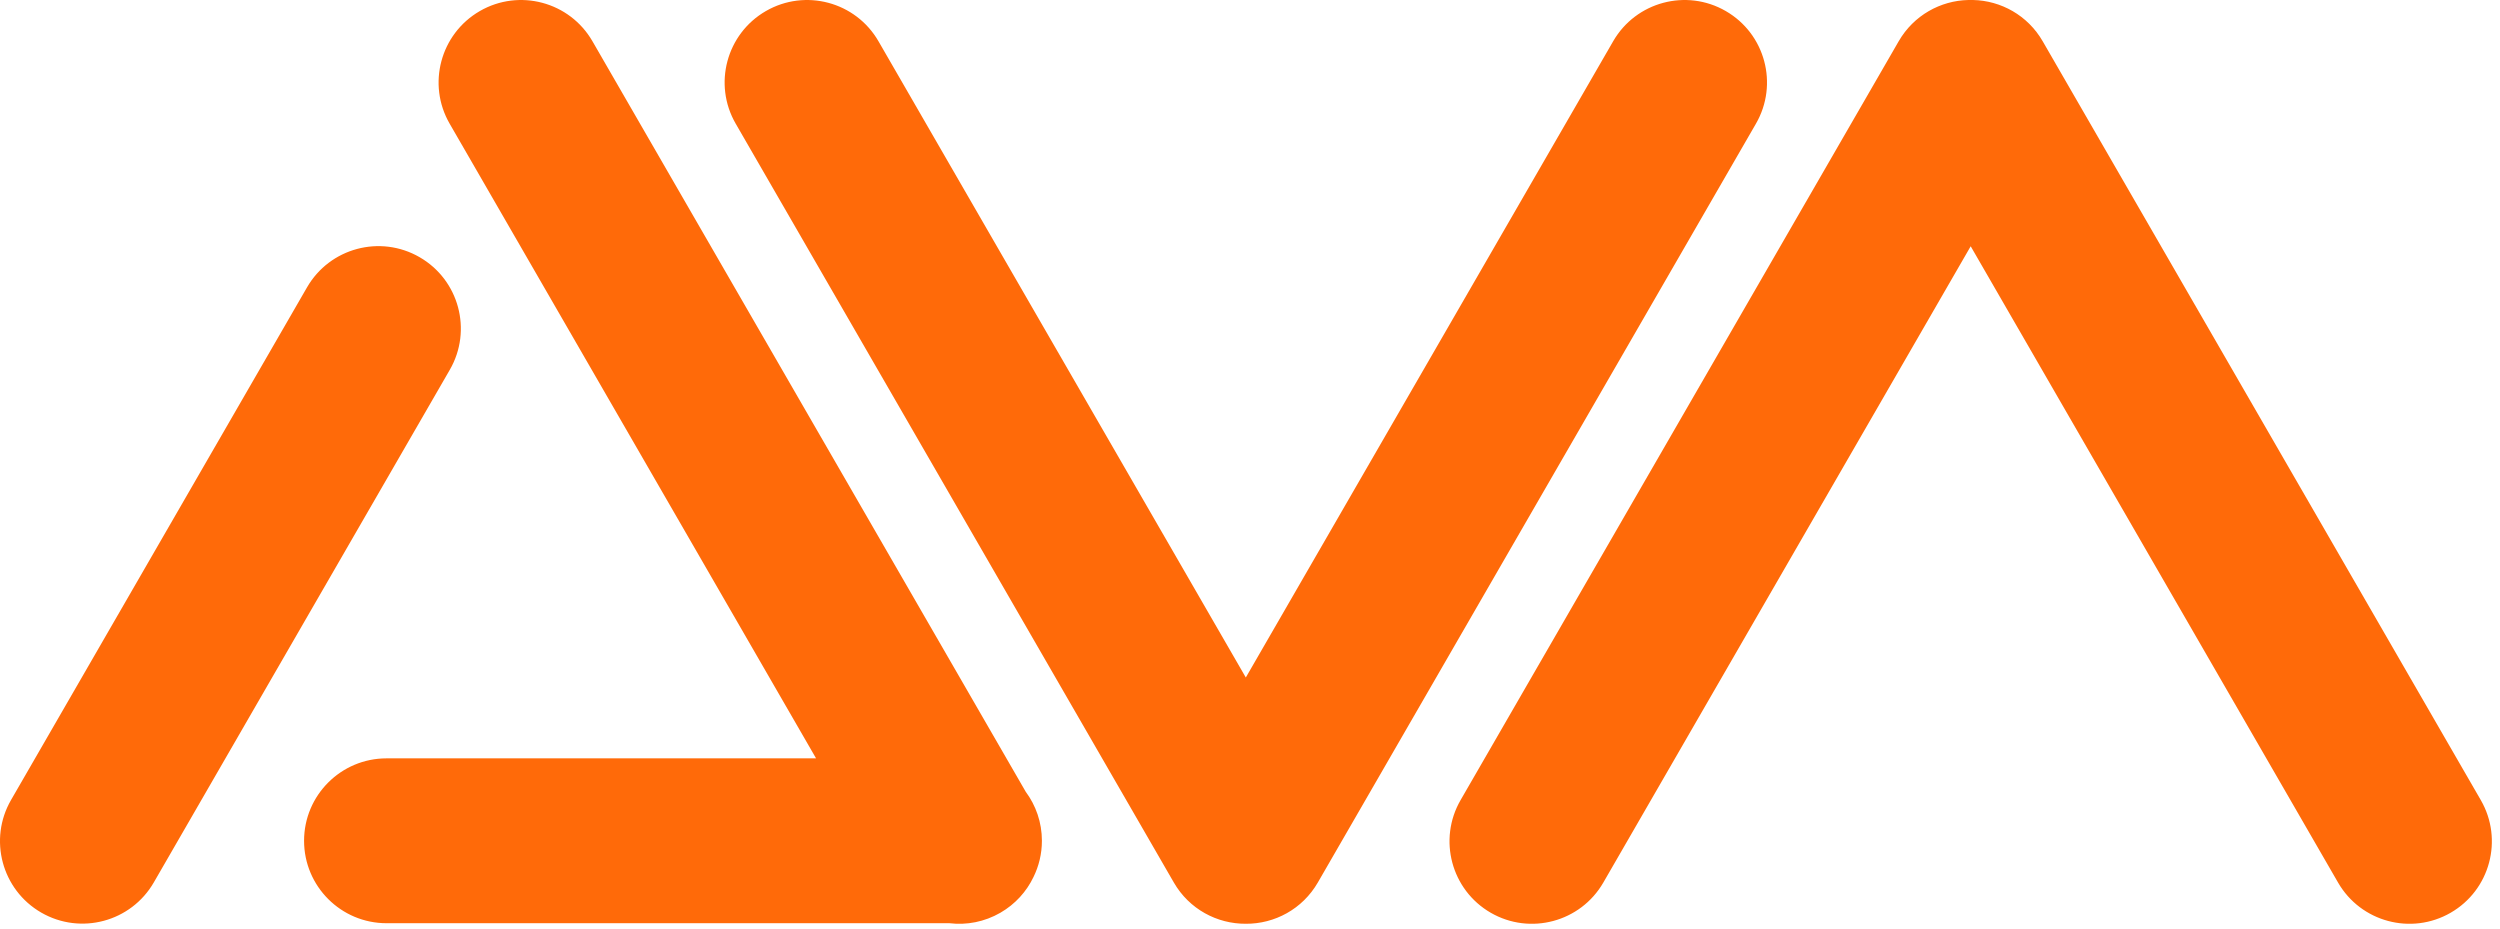 <?xml version="1.0" encoding="UTF-8"?> <svg xmlns="http://www.w3.org/2000/svg" width="105" height="39" viewBox="0 0 105 39" fill="none"><path d="M20.152 0.465C21.808 -0.491 23.926 0.076 24.882 1.731L43.08 33.253C43.507 33.828 43.76 34.541 43.76 35.312C43.76 35.86 43.632 36.378 43.405 36.838C43.114 37.445 42.643 37.973 42.017 38.335C41.344 38.723 40.595 38.861 39.879 38.775L16.234 38.775C14.322 38.775 12.771 37.225 12.771 35.312C12.772 33.401 14.322 31.851 16.234 31.851L34.275 31.851L18.885 5.194C17.929 3.538 18.497 1.421 20.152 0.465ZM32.166 0.465C33.822 -0.491 35.939 0.076 36.895 1.731L52.324 28.455L67.754 1.731C68.71 0.076 70.828 -0.491 72.483 0.465C74.139 1.421 74.706 3.538 73.75 5.194L55.348 37.067C54.702 38.185 53.529 38.806 52.324 38.798C51.12 38.805 49.947 38.185 49.302 37.067L30.899 5.194C29.943 3.539 30.51 1.421 32.166 0.465ZM82.868 0C84.037 0.026 85.165 0.645 85.792 1.731L104.194 33.605C105.15 35.261 104.584 37.379 102.928 38.335C101.272 39.291 99.154 38.723 98.198 37.067L82.769 10.343L67.34 37.067C66.384 38.723 64.266 39.291 62.61 38.335C60.955 37.379 60.388 35.261 61.344 33.605L79.746 1.731C80.374 0.645 81.501 0.026 82.67 0L82.868 0ZM12.895 12.069C13.851 10.413 15.968 9.846 17.624 10.802C19.28 11.758 19.848 13.875 18.892 15.531L6.461 37.06C5.505 38.717 3.387 39.284 1.731 38.328C0.076 37.372 -0.492 35.255 0.464 33.599L12.895 12.069Z" fill="#FF6A09"></path></svg> 